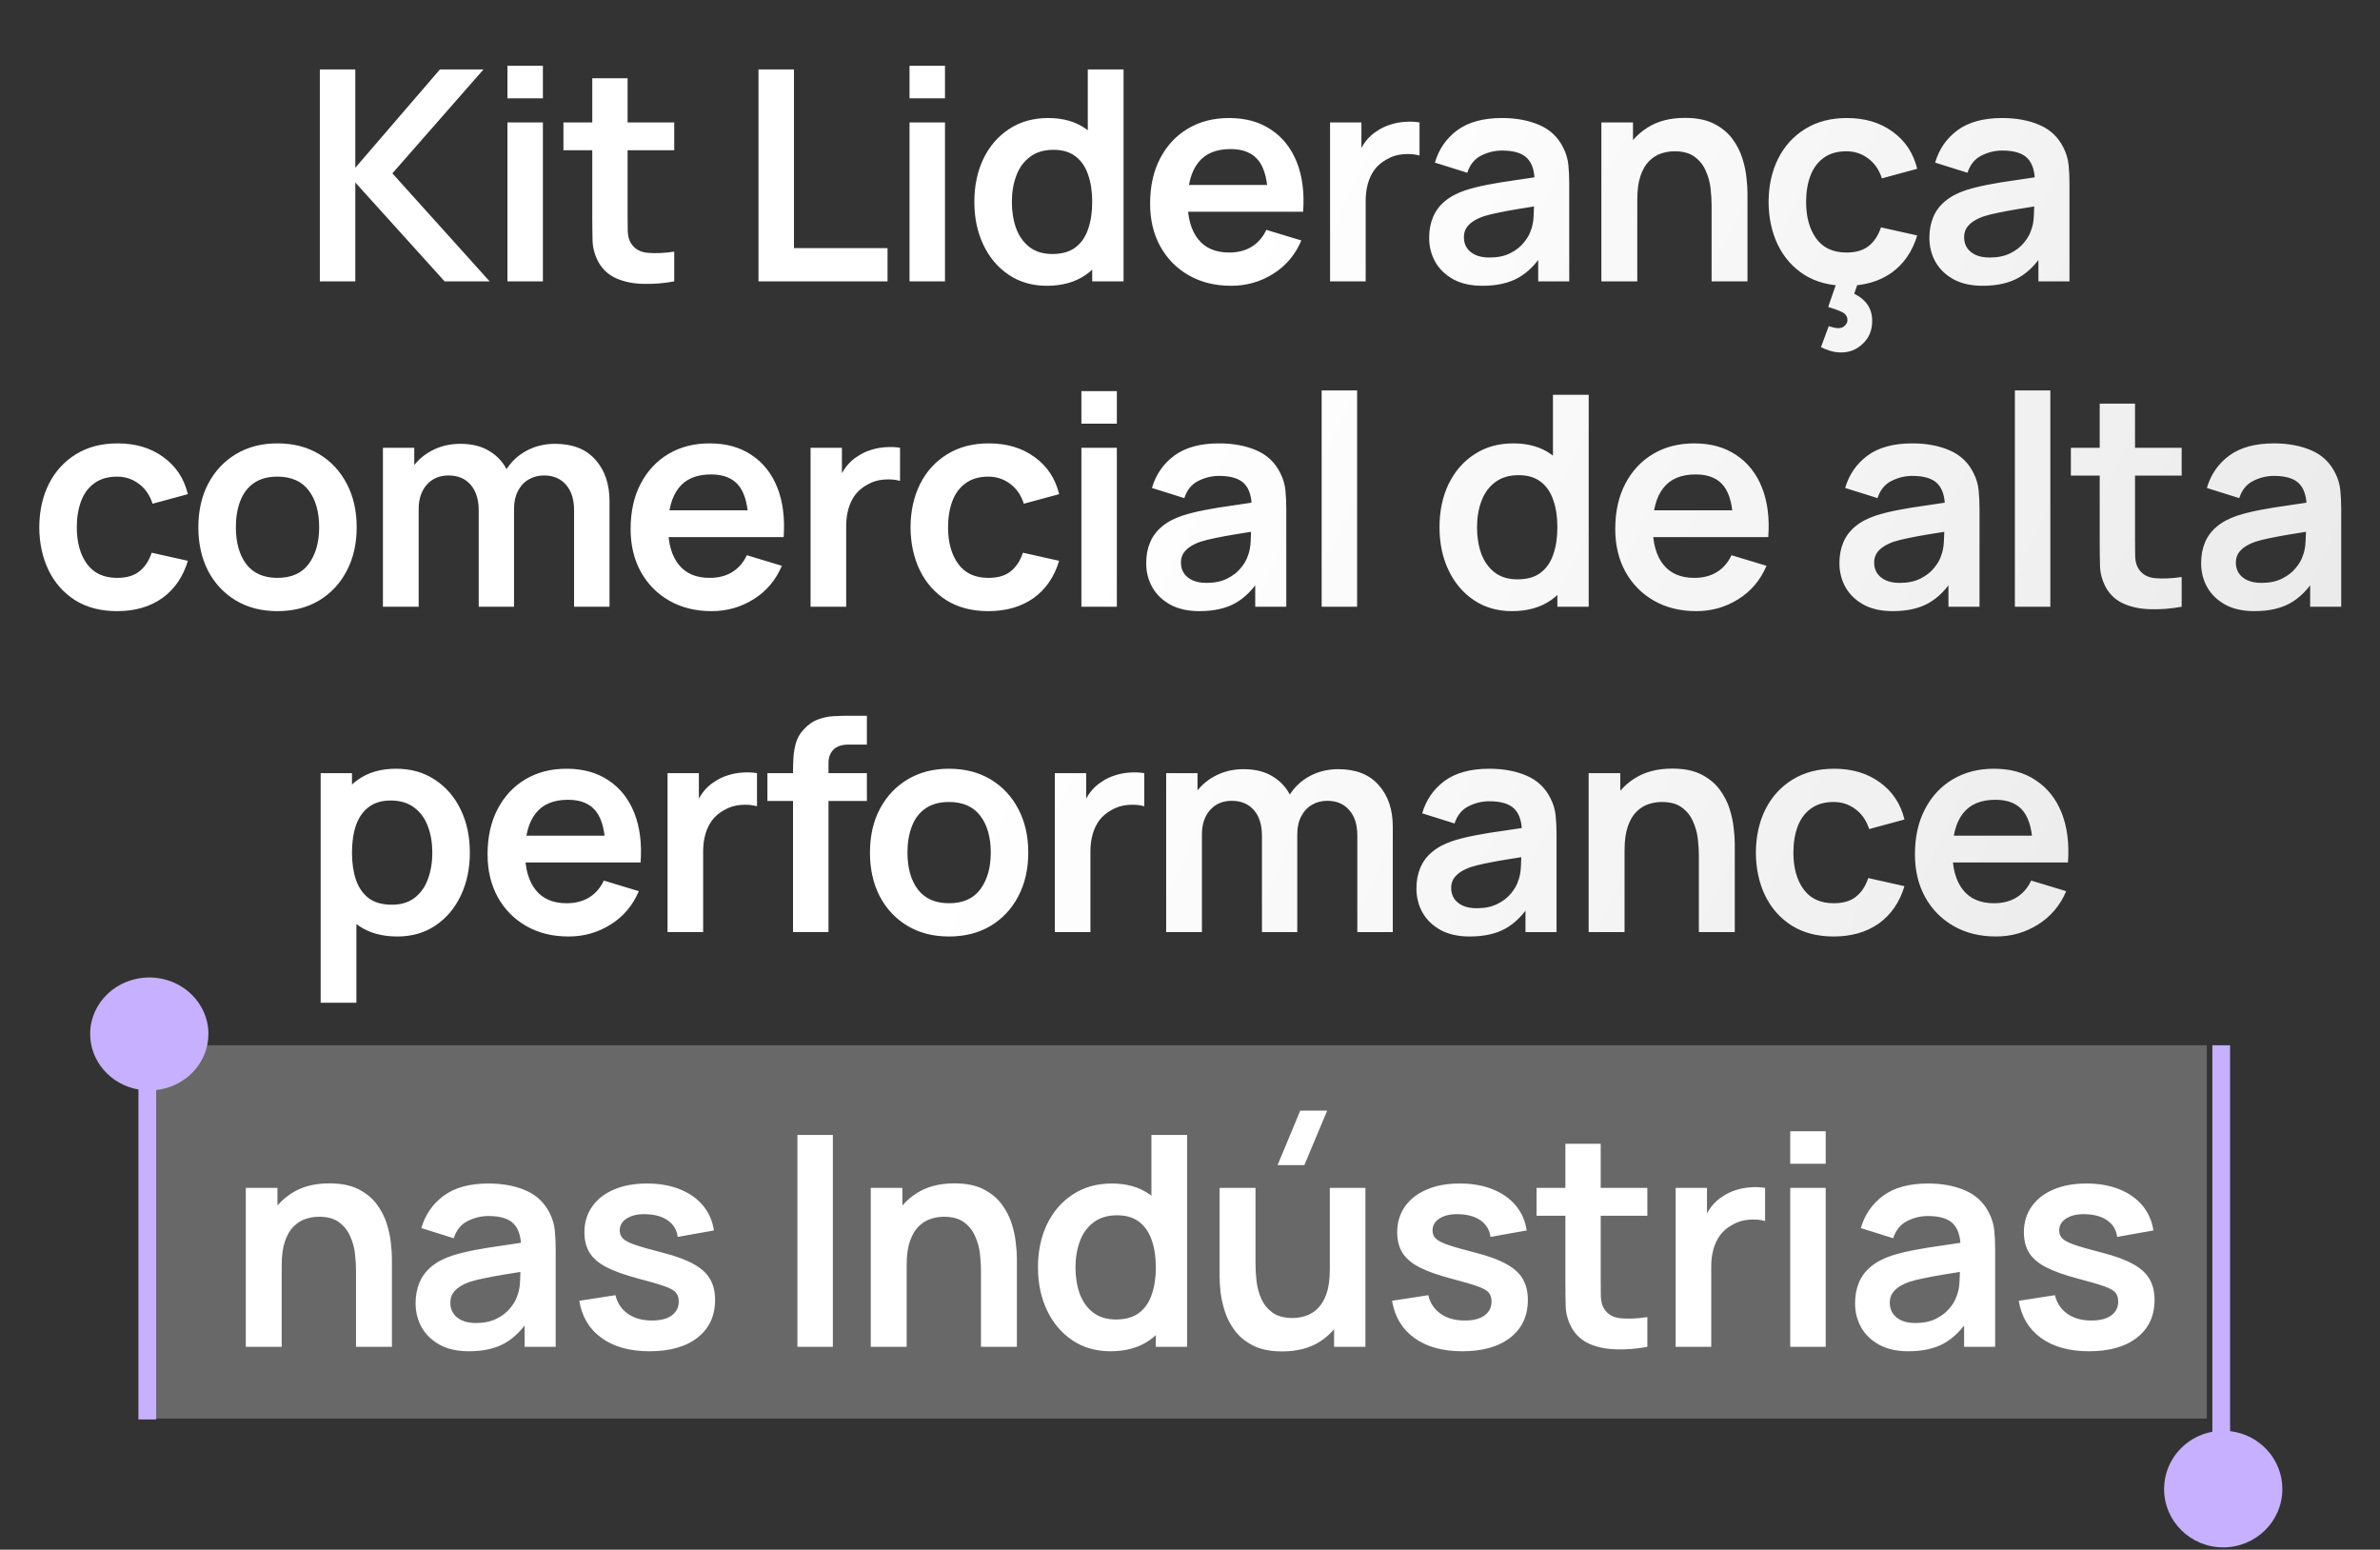 <svg width="278" height="181" viewBox="0 0 278 181" fill="none" xmlns="http://www.w3.org/2000/svg">
<rect x="0" y="0" width="278" height="181" fill="#333333" stroke="none"/>
<path d="M41.585 157.306V148.369C41.585 147.784 41.544 147.137 41.464 146.426C41.384 145.716 41.195 145.034 40.897 144.381C40.611 143.717 40.175 143.172 39.591 142.748C39.018 142.324 38.239 142.112 37.253 142.112C36.726 142.112 36.205 142.198 35.689 142.37C35.174 142.542 34.704 142.84 34.28 143.264C33.867 143.676 33.535 144.249 33.283 144.983C33.031 145.705 32.905 146.633 32.905 147.767L30.447 146.719C30.447 145.137 30.751 143.705 31.358 142.422C31.977 141.138 32.882 140.119 34.074 139.362C35.265 138.595 36.732 138.211 38.474 138.211C39.849 138.211 40.983 138.44 41.877 138.898C42.771 139.357 43.481 139.941 44.008 140.651C44.535 141.362 44.925 142.118 45.177 142.92C45.429 143.722 45.589 144.484 45.658 145.206C45.738 145.917 45.778 146.495 45.778 146.942V157.306H41.585ZM28.711 157.306V138.744H32.407V144.501H32.905V157.306H28.711ZM54.767 157.822C53.426 157.822 52.292 157.57 51.364 157.065C50.435 156.55 49.731 155.868 49.249 155.02C48.78 154.172 48.545 153.238 48.545 152.219C48.545 151.325 48.694 150.523 48.992 149.812C49.289 149.09 49.748 148.472 50.367 147.956C50.985 147.429 51.787 146.999 52.773 146.667C53.518 146.426 54.389 146.209 55.385 146.014C56.394 145.819 57.482 145.642 58.651 145.481C59.831 145.309 61.063 145.126 62.346 144.931L60.868 145.773C60.88 144.49 60.593 143.545 60.009 142.937C59.424 142.33 58.439 142.026 57.053 142.026C56.216 142.026 55.408 142.221 54.629 142.611C53.85 143 53.306 143.671 52.996 144.622L49.215 143.436C49.673 141.866 50.544 140.606 51.828 139.655C53.122 138.704 54.864 138.228 57.053 138.228C58.703 138.228 60.152 138.497 61.401 139.036C62.661 139.574 63.595 140.457 64.203 141.683C64.535 142.336 64.735 143.006 64.804 143.694C64.873 144.37 64.907 145.109 64.907 145.911V157.306H61.281V153.284L61.882 153.937C61.046 155.278 60.066 156.263 58.943 156.894C57.832 157.512 56.44 157.822 54.767 157.822ZM55.592 154.522C56.531 154.522 57.333 154.356 57.998 154.023C58.662 153.691 59.19 153.284 59.579 152.803C59.98 152.322 60.249 151.869 60.387 151.445C60.605 150.918 60.725 150.317 60.748 149.64C60.782 148.953 60.799 148.397 60.799 147.973L62.071 148.351C60.822 148.546 59.751 148.718 58.857 148.867C57.964 149.016 57.196 149.159 56.554 149.297C55.912 149.423 55.345 149.566 54.852 149.726C54.371 149.898 53.965 150.099 53.632 150.328C53.3 150.557 53.042 150.821 52.859 151.119C52.687 151.417 52.601 151.766 52.601 152.167C52.601 152.625 52.716 153.032 52.945 153.387C53.174 153.731 53.506 154.006 53.942 154.212C54.389 154.419 54.938 154.522 55.592 154.522ZM75.862 157.822C73.57 157.822 71.708 157.306 70.276 156.275C68.843 155.244 67.972 153.794 67.663 151.926L71.891 151.273C72.109 152.19 72.59 152.912 73.335 153.439C74.08 153.966 75.019 154.23 76.154 154.23C77.151 154.23 77.918 154.035 78.457 153.645C79.007 153.244 79.282 152.7 79.282 152.012C79.282 151.588 79.179 151.25 78.972 150.998C78.778 150.735 78.342 150.483 77.666 150.242C76.99 150.001 75.953 149.698 74.555 149.331C72.997 148.919 71.759 148.477 70.843 148.008C69.926 147.526 69.267 146.959 68.866 146.306C68.465 145.653 68.265 144.862 68.265 143.934C68.265 142.777 68.568 141.769 69.176 140.909C69.783 140.05 70.631 139.391 71.719 138.933C72.808 138.463 74.091 138.228 75.569 138.228C77.013 138.228 78.291 138.451 79.402 138.898C80.525 139.345 81.43 139.981 82.118 140.806C82.805 141.631 83.229 142.599 83.39 143.711L79.162 144.467C79.058 143.676 78.697 143.052 78.079 142.594C77.471 142.135 76.658 141.877 75.638 141.82C74.664 141.763 73.879 141.912 73.283 142.267C72.688 142.611 72.39 143.098 72.39 143.728C72.39 144.083 72.51 144.387 72.751 144.639C72.991 144.891 73.472 145.143 74.194 145.395C74.928 145.647 76.016 145.957 77.46 146.323C78.938 146.701 80.118 147.137 81.001 147.63C81.894 148.111 82.536 148.689 82.926 149.365C83.327 150.042 83.527 150.861 83.527 151.823C83.527 153.691 82.845 155.158 81.482 156.223C80.13 157.289 78.256 157.822 75.862 157.822ZM93.142 157.306V132.556H97.284V157.306H93.142ZM114.584 157.306V148.369C114.584 147.784 114.544 147.137 114.464 146.426C114.384 145.716 114.195 145.034 113.897 144.381C113.61 143.717 113.175 143.172 112.591 142.748C112.018 142.324 111.238 142.112 110.253 142.112C109.726 142.112 109.205 142.198 108.689 142.37C108.173 142.542 107.704 142.84 107.28 143.264C106.867 143.676 106.535 144.249 106.283 144.983C106.031 145.705 105.905 146.633 105.905 147.767L103.447 146.719C103.447 145.137 103.75 143.705 104.358 142.422C104.977 141.138 105.882 140.119 107.073 139.362C108.265 138.595 109.732 138.211 111.473 138.211C112.848 138.211 113.983 138.44 114.877 138.898C115.77 139.357 116.481 139.941 117.008 140.651C117.535 141.362 117.924 142.118 118.176 142.92C118.429 143.722 118.589 144.484 118.658 145.206C118.738 145.917 118.778 146.495 118.778 146.942V157.306H114.584ZM101.711 157.306V138.744H105.406V144.501H105.905V157.306H101.711ZM129.716 157.822C128.008 157.822 126.519 157.392 125.247 156.533C123.975 155.673 122.99 154.505 122.291 153.026C121.592 151.548 121.242 149.881 121.242 148.025C121.242 146.146 121.592 144.473 122.291 143.006C123.001 141.528 124.004 140.365 125.299 139.517C126.593 138.658 128.117 138.228 129.87 138.228C131.635 138.228 133.113 138.658 134.305 139.517C135.508 140.365 136.419 141.528 137.038 143.006C137.656 144.484 137.966 146.157 137.966 148.025C137.966 149.87 137.656 151.537 137.038 153.026C136.419 154.505 135.496 155.673 134.27 156.533C133.044 157.392 131.526 157.822 129.716 157.822ZM130.352 154.109C131.463 154.109 132.357 153.857 133.033 153.353C133.72 152.837 134.219 152.121 134.528 151.205C134.849 150.288 135.009 149.228 135.009 148.025C135.009 146.81 134.849 145.75 134.528 144.845C134.219 143.929 133.732 143.218 133.067 142.714C132.403 142.198 131.543 141.941 130.489 141.941C129.378 141.941 128.461 142.216 127.739 142.766C127.017 143.304 126.484 144.037 126.141 144.965C125.797 145.882 125.625 146.902 125.625 148.025C125.625 149.159 125.791 150.19 126.124 151.119C126.467 152.035 126.989 152.763 127.688 153.301C128.387 153.84 129.275 154.109 130.352 154.109ZM135.009 157.306V144.278H134.494V132.556H138.67V157.306H135.009ZM152.358 136.08H149.23L151.877 129.72H155.022L152.358 136.08ZM149.763 157.839C148.388 157.839 147.253 157.61 146.36 157.151C145.466 156.693 144.755 156.109 144.228 155.398C143.701 154.688 143.312 153.932 143.06 153.13C142.808 152.327 142.641 151.571 142.561 150.861C142.492 150.139 142.458 149.555 142.458 149.108V138.744H146.652V147.681C146.652 148.254 146.692 148.901 146.772 149.623C146.852 150.334 147.036 151.021 147.322 151.686C147.62 152.339 148.055 152.877 148.628 153.301C149.213 153.725 149.998 153.937 150.983 153.937C151.51 153.937 152.031 153.851 152.547 153.68C153.063 153.508 153.527 153.215 153.939 152.803C154.363 152.379 154.701 151.8 154.953 151.067C155.205 150.334 155.331 149.406 155.331 148.283L157.789 149.331C157.789 150.912 157.48 152.345 156.861 153.628C156.254 154.911 155.354 155.937 154.163 156.705C152.971 157.461 151.504 157.839 149.763 157.839ZM155.83 157.306V151.548H155.331V138.744H159.491V157.306H155.83ZM170.799 157.822C168.508 157.822 166.646 157.306 165.213 156.275C163.781 155.244 162.91 153.794 162.601 151.926L166.829 151.273C167.047 152.19 167.528 152.912 168.273 153.439C169.018 153.966 169.957 154.23 171.092 154.23C172.088 154.23 172.856 154.035 173.395 153.645C173.945 153.244 174.22 152.7 174.22 152.012C174.22 151.588 174.117 151.25 173.91 150.998C173.716 150.735 173.28 150.483 172.604 150.242C171.928 150.001 170.891 149.698 169.493 149.331C167.935 148.919 166.697 148.477 165.781 148.008C164.864 147.526 164.205 146.959 163.804 146.306C163.403 145.653 163.203 144.862 163.203 143.934C163.203 142.777 163.506 141.769 164.113 140.909C164.721 140.05 165.569 139.391 166.657 138.933C167.746 138.463 169.029 138.228 170.507 138.228C171.951 138.228 173.229 138.451 174.34 138.898C175.463 139.345 176.368 139.981 177.056 140.806C177.743 141.631 178.167 142.599 178.327 143.711L174.099 144.467C173.996 143.676 173.635 143.052 173.017 142.594C172.409 142.135 171.596 141.877 170.576 141.82C169.602 141.763 168.817 141.912 168.221 142.267C167.625 142.611 167.328 143.098 167.328 143.728C167.328 144.083 167.448 144.387 167.688 144.639C167.929 144.891 168.41 145.143 169.132 145.395C169.866 145.647 170.954 145.957 172.398 146.323C173.876 146.701 175.056 147.137 175.938 147.63C176.832 148.111 177.474 148.689 177.863 149.365C178.264 150.042 178.465 150.861 178.465 151.823C178.465 153.691 177.783 155.158 176.42 156.223C175.068 157.289 173.194 157.822 170.799 157.822ZM192.422 157.306C191.196 157.535 189.993 157.633 188.812 157.598C187.644 157.575 186.595 157.363 185.667 156.962C184.739 156.55 184.034 155.902 183.553 155.02C183.129 154.218 182.906 153.399 182.883 152.562C182.86 151.726 182.848 150.781 182.848 149.726V133.587H186.973V149.486C186.973 150.231 186.979 150.884 186.991 151.445C187.013 152.007 187.134 152.465 187.351 152.82C187.764 153.508 188.423 153.892 189.328 153.972C190.233 154.052 191.264 154.006 192.422 153.834V157.306ZM179.48 141.992V138.744H192.422V141.992H179.48ZM195.726 157.306V138.744H199.387V143.264L198.94 142.68C199.169 142.061 199.473 141.499 199.851 140.995C200.24 140.48 200.704 140.056 201.243 139.723C201.701 139.414 202.205 139.173 202.755 139.001C203.317 138.818 203.89 138.709 204.474 138.675C205.059 138.629 205.626 138.652 206.176 138.744V142.611C205.626 142.45 204.99 142.399 204.268 142.456C203.558 142.513 202.916 142.714 202.343 143.058C201.77 143.367 201.3 143.762 200.934 144.244C200.578 144.725 200.315 145.275 200.143 145.894C199.971 146.501 199.885 147.16 199.885 147.87V157.306H195.726ZM209.112 135.925V132.126H213.254V135.925H209.112ZM209.112 157.306V138.744H213.254V157.306H209.112ZM222.906 157.822C221.565 157.822 220.431 157.57 219.502 157.065C218.574 156.55 217.87 155.868 217.388 155.02C216.919 154.172 216.684 153.238 216.684 152.219C216.684 151.325 216.833 150.523 217.131 149.812C217.429 149.09 217.887 148.472 218.506 147.956C219.124 147.429 219.926 146.999 220.912 146.667C221.657 146.426 222.527 146.209 223.524 146.014C224.533 145.819 225.621 145.642 226.79 145.481C227.97 145.309 229.202 145.126 230.485 144.931L229.007 145.773C229.019 144.49 228.732 143.545 228.148 142.937C227.563 142.33 226.578 142.026 225.192 142.026C224.355 142.026 223.547 142.221 222.768 142.611C221.989 143 221.445 143.671 221.135 144.622L217.354 143.436C217.812 141.866 218.683 140.606 219.967 139.655C221.261 138.704 223.003 138.228 225.192 138.228C226.841 138.228 228.291 138.497 229.54 139.036C230.8 139.574 231.734 140.457 232.341 141.683C232.674 142.336 232.874 143.006 232.943 143.694C233.012 144.37 233.046 145.109 233.046 145.911V157.306H229.42V153.284L230.021 153.937C229.185 155.278 228.205 156.263 227.082 156.894C225.971 157.512 224.578 157.822 222.906 157.822ZM223.731 154.522C224.67 154.522 225.472 154.356 226.137 154.023C226.801 153.691 227.328 153.284 227.718 152.803C228.119 152.322 228.388 151.869 228.526 151.445C228.744 150.918 228.864 150.317 228.887 149.64C228.921 148.953 228.938 148.397 228.938 147.973L230.21 148.351C228.961 148.546 227.89 148.718 226.996 148.867C226.102 149.016 225.335 149.159 224.693 149.297C224.051 149.423 223.484 149.566 222.992 149.726C222.51 149.898 222.103 150.099 221.771 150.328C221.439 150.557 221.181 150.821 220.998 151.119C220.826 151.417 220.74 151.766 220.74 152.167C220.74 152.625 220.855 153.032 221.084 153.387C221.313 153.731 221.645 154.006 222.081 154.212C222.527 154.419 223.077 154.522 223.731 154.522ZM244 157.822C241.709 157.822 239.847 157.306 238.415 156.275C236.982 155.244 236.111 153.794 235.802 151.926L240.03 151.273C240.248 152.19 240.729 152.912 241.474 153.439C242.219 153.966 243.158 154.23 244.293 154.23C245.29 154.23 246.057 154.035 246.596 153.645C247.146 153.244 247.421 152.7 247.421 152.012C247.421 151.588 247.318 151.25 247.111 150.998C246.917 150.735 246.481 150.483 245.805 150.242C245.129 150.001 244.092 149.698 242.694 149.331C241.136 148.919 239.898 148.477 238.982 148.008C238.065 147.526 237.406 146.959 237.005 146.306C236.604 145.653 236.404 144.862 236.404 143.934C236.404 142.777 236.707 141.769 237.315 140.909C237.922 140.05 238.77 139.391 239.858 138.933C240.947 138.463 242.23 138.228 243.708 138.228C245.152 138.228 246.43 138.451 247.541 138.898C248.664 139.345 249.569 139.981 250.257 140.806C250.944 141.631 251.368 142.599 251.529 143.711L247.3 144.467C247.197 143.676 246.836 143.052 246.218 142.594C245.61 142.135 244.797 141.877 243.777 141.82C242.803 141.763 242.018 141.912 241.422 142.267C240.827 142.611 240.529 143.098 240.529 143.728C240.529 144.083 240.649 144.387 240.89 144.639C241.13 144.891 241.611 145.143 242.333 145.395C243.067 145.647 244.155 145.957 245.599 146.323C247.077 146.701 248.257 147.137 249.14 147.63C250.033 148.111 250.675 148.689 251.065 149.365C251.466 150.042 251.666 150.861 251.666 151.823C251.666 153.691 250.984 155.158 249.621 156.223C248.269 157.289 246.395 157.822 244 157.822Z" fill="white"/>
<path d="M17.383 122.085H257.764V165.684H17.383V122.085Z" fill="white" fill-opacity="0.26"/>
<path d="M17.438 114.163C21.252 114.163 24.344 117.118 24.344 120.763C24.344 124.149 21.677 126.936 18.241 127.317V165.783H16.17V127.251C12.961 126.682 10.531 123.995 10.531 120.763C10.531 117.118 13.623 114.163 17.438 114.163Z" fill="#C7B0FF"/>
<path d="M259.688 180.726C263.502 180.726 266.594 177.677 266.594 173.916C266.594 170.423 263.926 167.546 260.49 167.153V122.085H258.419V167.223C255.211 167.81 252.781 170.582 252.781 173.916C252.781 177.677 255.873 180.726 259.688 180.726Z" fill="#C7B0FF"/>
<path d="M37.36 32.863V8.113H41.502V19.594L51.385 8.113H56.472L45.834 20.247L57.194 32.863H51.935L41.502 21.313V32.863H37.36ZM59.273 11.482V7.683H63.415V11.482H59.273ZM59.273 32.863V14.3H63.415V32.863H59.273ZM78.755 32.863C77.529 33.092 76.326 33.189 75.146 33.155C73.977 33.132 72.929 32.92 72.001 32.519C71.073 32.107 70.368 31.459 69.887 30.577C69.463 29.775 69.239 28.956 69.216 28.119C69.194 27.283 69.182 26.337 69.182 25.283V9.144H73.307V25.043C73.307 25.787 73.313 26.44 73.324 27.002C73.347 27.563 73.468 28.022 73.685 28.377C74.098 29.064 74.757 29.448 75.662 29.529C76.567 29.609 77.598 29.563 78.755 29.391V32.863ZM65.813 17.549V14.3H78.755V17.549H65.813ZM88.597 32.863V8.113H92.74V28.979H103.671V32.863H88.597ZM106.239 11.482V7.683H110.381V11.482H106.239ZM106.239 32.863V14.3H110.381V32.863H106.239ZM122.284 33.378C120.577 33.378 119.087 32.949 117.815 32.089C116.543 31.23 115.558 30.061 114.859 28.583C114.16 27.105 113.811 25.438 113.811 23.582C113.811 21.702 114.16 20.029 114.859 18.563C115.57 17.085 116.572 15.922 117.867 15.074C119.162 14.214 120.686 13.785 122.439 13.785C124.203 13.785 125.681 14.214 126.873 15.074C128.076 15.922 128.987 17.085 129.606 18.563C130.225 20.041 130.534 21.714 130.534 23.582C130.534 25.426 130.225 27.094 129.606 28.583C128.987 30.061 128.065 31.23 126.839 32.089C125.613 32.949 124.095 33.378 122.284 33.378ZM122.92 29.666C124.031 29.666 124.925 29.414 125.601 28.91C126.289 28.394 126.787 27.678 127.097 26.761C127.417 25.845 127.578 24.785 127.578 23.582C127.578 22.367 127.417 21.307 127.097 20.402C126.787 19.485 126.3 18.775 125.636 18.271C124.971 17.755 124.112 17.497 123.058 17.497C121.946 17.497 121.029 17.772 120.308 18.322C119.586 18.861 119.053 19.594 118.709 20.522C118.365 21.439 118.193 22.459 118.193 23.582C118.193 24.716 118.36 25.747 118.692 26.675C119.036 27.592 119.557 28.32 120.256 28.858C120.955 29.397 121.843 29.666 122.92 29.666ZM127.578 32.863V19.835H127.062V8.113H131.239V32.863H127.578ZM143.809 33.378C141.93 33.378 140.28 32.972 138.859 32.158C137.438 31.345 136.327 30.216 135.525 28.772C134.734 27.328 134.339 25.667 134.339 23.788C134.339 21.76 134.729 20.001 135.508 18.511C136.287 17.01 137.37 15.847 138.756 15.022C140.143 14.197 141.747 13.785 143.569 13.785C145.494 13.785 147.126 14.237 148.467 15.143C149.819 16.036 150.822 17.302 151.475 18.941C152.128 20.579 152.374 22.51 152.214 24.733H148.106V23.221C148.095 21.204 147.739 19.732 147.04 18.803C146.342 17.875 145.242 17.411 143.74 17.411C142.045 17.411 140.784 17.938 139.959 18.992C139.134 20.035 138.722 21.565 138.722 23.582C138.722 25.461 139.134 26.916 139.959 27.947C140.784 28.979 141.987 29.494 143.569 29.494C144.588 29.494 145.465 29.271 146.198 28.824C146.943 28.365 147.516 27.707 147.917 26.847L152.008 28.085C151.297 29.758 150.197 31.058 148.708 31.986C147.23 32.914 145.597 33.378 143.809 33.378ZM137.415 24.733V21.605H150.186V24.733H137.415ZM155.361 32.863V14.3H159.022V18.821L158.575 18.236C158.805 17.617 159.108 17.056 159.486 16.552C159.876 16.036 160.34 15.612 160.879 15.28C161.337 14.971 161.841 14.73 162.391 14.558C162.952 14.375 163.525 14.266 164.11 14.232C164.694 14.186 165.261 14.209 165.811 14.3V18.168C165.261 18.007 164.625 17.956 163.904 18.013C163.193 18.07 162.551 18.271 161.979 18.614C161.406 18.924 160.936 19.319 160.569 19.8C160.214 20.282 159.95 20.832 159.779 21.45C159.607 22.058 159.521 22.716 159.521 23.427V32.863H155.361ZM173.158 33.378C171.817 33.378 170.683 33.126 169.755 32.622C168.827 32.107 168.122 31.425 167.641 30.577C167.171 29.729 166.936 28.795 166.936 27.775C166.936 26.882 167.085 26.079 167.383 25.369C167.681 24.647 168.139 24.029 168.758 23.513C169.377 22.986 170.179 22.556 171.164 22.224C171.909 21.983 172.78 21.765 173.777 21.571C174.785 21.376 175.874 21.198 177.042 21.038C178.222 20.866 179.454 20.683 180.738 20.488L179.259 21.33C179.271 20.047 178.984 19.101 178.4 18.494C177.816 17.887 176.83 17.583 175.444 17.583C174.607 17.583 173.8 17.778 173.02 18.168C172.241 18.557 171.697 19.227 171.388 20.178L167.606 18.992C168.065 17.423 168.936 16.162 170.219 15.211C171.514 14.26 173.255 13.785 175.444 13.785C177.094 13.785 178.543 14.054 179.792 14.593C181.053 15.131 181.987 16.013 182.594 17.239C182.926 17.892 183.127 18.563 183.195 19.25C183.264 19.926 183.298 20.666 183.298 21.468V32.863H179.672V28.841L180.273 29.494C179.437 30.835 178.457 31.82 177.334 32.45C176.223 33.069 174.831 33.378 173.158 33.378ZM173.983 30.078C174.922 30.078 175.725 29.912 176.389 29.58C177.054 29.248 177.581 28.841 177.97 28.36C178.371 27.878 178.641 27.426 178.778 27.002C178.996 26.475 179.116 25.873 179.139 25.197C179.174 24.51 179.191 23.954 179.191 23.53L180.463 23.908C179.214 24.103 178.142 24.275 177.249 24.424C176.355 24.573 175.587 24.716 174.945 24.854C174.304 24.98 173.737 25.123 173.244 25.283C172.763 25.455 172.356 25.655 172.024 25.885C171.691 26.114 171.433 26.377 171.25 26.675C171.078 26.973 170.992 27.323 170.992 27.724C170.992 28.182 171.107 28.589 171.336 28.944C171.565 29.288 171.897 29.563 172.333 29.769C172.78 29.975 173.33 30.078 173.983 30.078ZM199.925 32.863V23.925C199.925 23.341 199.885 22.694 199.804 21.983C199.724 21.273 199.535 20.591 199.237 19.938C198.951 19.273 198.515 18.729 197.931 18.305C197.358 17.881 196.579 17.669 195.593 17.669C195.066 17.669 194.545 17.755 194.029 17.927C193.514 18.099 193.044 18.397 192.62 18.821C192.207 19.233 191.875 19.806 191.623 20.539C191.371 21.261 191.245 22.189 191.245 23.324L188.787 22.275C188.787 20.694 189.091 19.262 189.698 17.979C190.317 16.695 191.222 15.675 192.414 14.919C193.605 14.151 195.072 13.768 196.814 13.768C198.189 13.768 199.323 13.997 200.217 14.455C201.111 14.913 201.821 15.498 202.348 16.208C202.875 16.919 203.265 17.675 203.517 18.477C203.769 19.279 203.929 20.041 203.998 20.763C204.078 21.473 204.118 22.052 204.118 22.499V32.863H199.925ZM187.051 32.863V14.3H190.747V20.058H191.245V32.863H187.051ZM215.073 41.164C214.615 41.164 214.185 41.101 213.784 40.975C213.395 40.861 213.034 40.718 212.701 40.546L213.612 38.088C214.082 38.248 214.449 38.328 214.712 38.328C215.056 38.328 215.32 38.225 215.503 38.019C215.698 37.824 215.795 37.618 215.795 37.4C215.795 36.953 215.566 36.627 215.108 36.421C214.661 36.214 214.139 36.025 213.544 35.853L214.764 32.33L217.273 32.313L216.586 34.307C217.25 34.627 217.766 35.051 218.133 35.578C218.499 36.105 218.683 36.742 218.683 37.486C218.683 38.575 218.322 39.457 217.6 40.133C216.889 40.821 216.047 41.164 215.073 41.164ZM215.675 33.378C213.761 33.378 212.128 32.955 210.776 32.107C209.424 31.247 208.387 30.078 207.665 28.6C206.955 27.122 206.594 25.449 206.583 23.582C206.594 21.68 206.966 19.995 207.7 18.529C208.445 17.05 209.499 15.893 210.862 15.057C212.226 14.209 213.847 13.785 215.726 13.785C217.835 13.785 219.616 14.318 221.072 15.383C222.538 16.437 223.495 17.881 223.942 19.714L219.817 20.832C219.496 19.835 218.963 19.061 218.219 18.511C217.474 17.95 216.626 17.669 215.675 17.669C214.598 17.669 213.71 17.927 213.011 18.442C212.312 18.947 211.796 19.646 211.464 20.539C211.132 21.433 210.965 22.447 210.965 23.582C210.965 25.346 211.361 26.773 212.151 27.861C212.942 28.95 214.116 29.494 215.675 29.494C216.775 29.494 217.64 29.242 218.27 28.738C218.912 28.234 219.393 27.506 219.714 26.555L223.942 27.5C223.369 29.391 222.366 30.846 220.934 31.866C219.502 32.874 217.749 33.378 215.675 33.378ZM231.587 33.378C230.247 33.378 229.112 33.126 228.184 32.622C227.256 32.107 226.551 31.425 226.07 30.577C225.6 29.729 225.365 28.795 225.365 27.775C225.365 26.882 225.514 26.079 225.812 25.369C226.11 24.647 226.568 24.029 227.187 23.513C227.806 22.986 228.608 22.556 229.593 22.224C230.338 21.983 231.209 21.765 232.206 21.571C233.214 21.376 234.303 21.198 235.472 21.038C236.652 20.866 237.884 20.683 239.167 20.488L237.689 21.33C237.7 20.047 237.414 19.101 236.829 18.494C236.245 17.887 235.26 17.583 233.873 17.583C233.037 17.583 232.229 17.778 231.45 18.168C230.671 18.557 230.126 19.227 229.817 20.178L226.036 18.992C226.494 17.423 227.365 16.162 228.648 15.211C229.943 14.26 231.685 13.785 233.873 13.785C235.523 13.785 236.973 14.054 238.222 14.593C239.482 15.131 240.416 16.013 241.023 17.239C241.355 17.892 241.556 18.563 241.625 19.25C241.693 19.926 241.728 20.666 241.728 21.468V32.863H238.101V28.841L238.703 29.494C237.866 30.835 236.887 31.82 235.764 32.45C234.652 33.069 233.26 33.378 231.587 33.378ZM232.412 30.078C233.352 30.078 234.154 29.912 234.818 29.58C235.483 29.248 236.01 28.841 236.4 28.36C236.801 27.878 237.07 27.426 237.207 27.002C237.425 26.475 237.546 25.873 237.568 25.197C237.603 24.51 237.62 23.954 237.62 23.53L238.892 23.908C237.643 24.103 236.572 24.275 235.678 24.424C234.784 24.573 234.016 24.716 233.375 24.854C232.733 24.98 232.166 25.123 231.673 25.283C231.192 25.455 230.785 25.655 230.453 25.885C230.121 26.114 229.863 26.377 229.679 26.675C229.507 26.973 229.422 27.323 229.422 27.724C229.422 28.182 229.536 28.589 229.765 28.944C229.994 29.288 230.327 29.563 230.762 29.769C231.209 29.975 231.759 30.078 232.412 30.078ZM13.68 71.378C11.766 71.378 10.134 70.954 8.781 70.107C7.429 69.247 6.392 68.079 5.671 66.6C4.96 65.122 4.599 63.449 4.588 61.582C4.599 59.679 4.972 57.995 5.705 56.529C6.45 55.05 7.504 53.893 8.867 53.057C10.231 52.209 11.852 51.785 13.732 51.785C15.84 51.785 17.622 52.318 19.077 53.383C20.543 54.437 21.5 55.881 21.947 57.714L17.822 58.832C17.501 57.835 16.968 57.061 16.224 56.511C15.479 55.95 14.631 55.669 13.68 55.669C12.603 55.669 11.715 55.927 11.016 56.443C10.317 56.947 9.801 57.646 9.469 58.539C9.137 59.433 8.971 60.447 8.971 61.582C8.971 63.346 9.366 64.773 10.156 65.861C10.947 66.95 12.122 67.494 13.68 67.494C14.78 67.494 15.645 67.242 16.275 66.738C16.917 66.234 17.398 65.506 17.719 64.555L21.947 65.5C21.374 67.391 20.372 68.846 18.939 69.866C17.507 70.874 15.754 71.378 13.68 71.378ZM32.399 71.378C30.542 71.378 28.921 70.96 27.535 70.124C26.148 69.287 25.071 68.136 24.303 66.669C23.547 65.191 23.169 63.495 23.169 61.582C23.169 59.634 23.559 57.926 24.338 56.46C25.117 54.993 26.2 53.847 27.586 53.022C28.973 52.197 30.577 51.785 32.399 51.785C34.266 51.785 35.893 52.203 37.28 53.039C38.666 53.876 39.743 55.033 40.511 56.511C41.279 57.978 41.663 59.668 41.663 61.582C41.663 63.507 41.273 65.208 40.494 66.686C39.726 68.153 38.649 69.305 37.263 70.141C35.876 70.966 34.255 71.378 32.399 71.378ZM32.399 67.494C34.049 67.494 35.275 66.944 36.077 65.844C36.879 64.744 37.28 63.323 37.28 61.582C37.28 59.783 36.873 58.35 36.06 57.285C35.246 56.208 34.026 55.669 32.399 55.669C31.287 55.669 30.37 55.921 29.649 56.425C28.938 56.918 28.411 57.611 28.067 58.505C27.724 59.387 27.552 60.413 27.552 61.582C27.552 63.381 27.959 64.819 28.772 65.896C29.597 66.961 30.806 67.494 32.399 67.494ZM67.054 70.863V59.588C67.054 58.316 66.739 57.325 66.109 56.614C65.479 55.892 64.625 55.532 63.548 55.532C62.883 55.532 62.288 55.686 61.761 55.996C61.233 56.294 60.815 56.74 60.506 57.336C60.196 57.921 60.042 58.62 60.042 59.433L58.203 58.35C58.191 57.067 58.478 55.938 59.062 54.964C59.658 53.979 60.46 53.211 61.468 52.661C62.477 52.111 63.599 51.836 64.837 51.836C66.888 51.836 68.458 52.455 69.546 53.693C70.646 54.919 71.196 56.534 71.196 58.539V70.863H67.054ZM44.728 70.863V52.3H48.389V58.058H48.904V70.863H44.728ZM55.917 70.863V59.639C55.917 58.345 55.602 57.336 54.971 56.614C54.341 55.892 53.482 55.532 52.393 55.532C51.339 55.532 50.491 55.892 49.85 56.614C49.219 57.336 48.904 58.276 48.904 59.433L47.048 58.196C47.048 56.992 47.346 55.91 47.942 54.947C48.538 53.985 49.34 53.228 50.348 52.678C51.368 52.117 52.508 51.836 53.768 51.836C55.155 51.836 56.312 52.134 57.24 52.73C58.18 53.314 58.879 54.117 59.337 55.136C59.807 56.145 60.042 57.285 60.042 58.557V70.863H55.917ZM83.129 71.378C81.25 71.378 79.6 70.972 78.179 70.158C76.758 69.345 75.647 68.216 74.844 66.772C74.054 65.329 73.659 63.667 73.659 61.788C73.659 59.76 74.048 58.001 74.827 56.511C75.606 55.01 76.689 53.847 78.076 53.022C79.462 52.197 81.066 51.785 82.888 51.785C84.813 51.785 86.446 52.237 87.787 53.143C89.139 54.036 90.141 55.302 90.794 56.941C91.448 58.58 91.694 60.51 91.534 62.733H87.426V61.221C87.414 59.204 87.059 57.732 86.36 56.803C85.661 55.875 84.561 55.411 83.06 55.411C81.364 55.411 80.104 55.938 79.279 56.992C78.454 58.035 78.041 59.565 78.041 61.582C78.041 63.461 78.454 64.916 79.279 65.947C80.104 66.978 81.307 67.494 82.888 67.494C83.908 67.494 84.784 67.271 85.518 66.824C86.263 66.365 86.835 65.707 87.237 64.847L91.327 66.085C90.617 67.758 89.517 69.058 88.027 69.986C86.549 70.914 84.916 71.378 83.129 71.378ZM76.735 62.733V59.605H89.505V62.733H76.735ZM94.681 70.863V52.3H98.342V56.821L97.895 56.236C98.124 55.617 98.428 55.056 98.806 54.552C99.195 54.036 99.659 53.612 100.198 53.28C100.656 52.971 101.161 52.73 101.711 52.558C102.272 52.375 102.845 52.266 103.429 52.232C104.014 52.186 104.581 52.209 105.131 52.3V56.167C104.581 56.007 103.945 55.956 103.223 56.013C102.513 56.07 101.871 56.271 101.298 56.614C100.725 56.924 100.255 57.319 99.889 57.8C99.534 58.282 99.27 58.832 99.098 59.45C98.926 60.058 98.84 60.717 98.84 61.427V70.863H94.681ZM115.448 71.378C113.535 71.378 111.902 70.954 110.55 70.107C109.198 69.247 108.161 68.079 107.439 66.6C106.729 65.122 106.368 63.449 106.356 61.582C106.368 59.679 106.74 57.995 107.473 56.529C108.218 55.05 109.272 53.893 110.636 53.057C112 52.209 113.621 51.785 115.5 51.785C117.608 51.785 119.39 52.318 120.845 53.383C122.312 54.437 123.269 55.881 123.716 57.714L119.591 58.832C119.27 57.835 118.737 57.061 117.992 56.511C117.247 55.95 116.399 55.669 115.448 55.669C114.371 55.669 113.483 55.927 112.784 56.443C112.085 56.947 111.57 57.646 111.238 58.539C110.905 59.433 110.739 60.447 110.739 61.582C110.739 63.346 111.134 64.773 111.925 65.861C112.716 66.95 113.89 67.494 115.448 67.494C116.548 67.494 117.414 67.242 118.044 66.738C118.685 66.234 119.167 65.506 119.488 64.555L123.716 65.5C123.143 67.391 122.14 68.846 120.708 69.866C119.276 70.874 117.522 71.378 115.448 71.378ZM126.313 49.482V45.683H130.455V49.482H126.313ZM126.313 70.863V52.3H130.455V70.863H126.313ZM140.106 71.378C138.766 71.378 137.631 71.126 136.703 70.622C135.775 70.107 135.07 69.425 134.589 68.577C134.119 67.729 133.884 66.795 133.884 65.775C133.884 64.882 134.033 64.079 134.331 63.369C134.629 62.647 135.088 62.029 135.706 61.513C136.325 60.986 137.127 60.556 138.113 60.224C138.857 59.983 139.728 59.766 140.725 59.571C141.733 59.376 142.822 59.198 143.991 59.038C145.171 58.866 146.403 58.683 147.686 58.488L146.208 59.33C146.219 58.047 145.933 57.101 145.348 56.494C144.764 55.887 143.779 55.583 142.392 55.583C141.556 55.583 140.748 55.778 139.969 56.167C139.19 56.557 138.645 57.227 138.336 58.178L134.555 56.992C135.013 55.423 135.884 54.162 137.167 53.211C138.462 52.26 140.204 51.785 142.392 51.785C144.042 51.785 145.492 52.054 146.741 52.593C148.001 53.131 148.935 54.013 149.542 55.239C149.874 55.892 150.075 56.563 150.144 57.25C150.212 57.926 150.247 58.666 150.247 59.468V70.863H146.62V66.841L147.222 67.494C146.385 68.835 145.406 69.82 144.283 70.45C143.171 71.069 141.779 71.378 140.106 71.378ZM140.931 68.079C141.871 68.079 142.673 67.912 143.338 67.58C144.002 67.248 144.529 66.841 144.919 66.36C145.32 65.879 145.589 65.426 145.727 65.002C145.944 64.475 146.065 63.873 146.088 63.197C146.122 62.51 146.139 61.954 146.139 61.53L147.411 61.908C146.162 62.103 145.091 62.275 144.197 62.424C143.303 62.573 142.535 62.716 141.894 62.853C141.252 62.98 140.685 63.123 140.192 63.283C139.711 63.455 139.304 63.656 138.972 63.885C138.64 64.114 138.382 64.377 138.198 64.675C138.027 64.973 137.941 65.323 137.941 65.724C137.941 66.182 138.055 66.589 138.284 66.944C138.514 67.288 138.846 67.563 139.281 67.769C139.728 67.975 140.278 68.079 140.931 68.079ZM154.378 70.863V45.597H158.52V70.863H154.378ZM176.617 71.378C174.91 71.378 173.42 70.949 172.149 70.089C170.877 69.23 169.891 68.061 169.192 66.583C168.493 65.105 168.144 63.438 168.144 61.582C168.144 59.702 168.493 58.029 169.192 56.563C169.903 55.085 170.905 53.922 172.2 53.074C173.495 52.214 175.019 51.785 176.772 51.785C178.537 51.785 180.015 52.214 181.206 53.074C182.409 53.922 183.32 55.085 183.939 56.563C184.558 58.041 184.867 59.714 184.867 61.582C184.867 63.426 184.558 65.094 183.939 66.583C183.32 68.061 182.398 69.23 181.172 70.089C179.946 70.949 178.428 71.378 176.617 71.378ZM177.253 67.666C178.365 67.666 179.258 67.414 179.934 66.91C180.622 66.394 181.12 65.678 181.43 64.761C181.751 63.845 181.911 62.785 181.911 61.582C181.911 60.367 181.751 59.307 181.43 58.402C181.12 57.485 180.633 56.775 179.969 56.271C179.304 55.755 178.445 55.497 177.391 55.497C176.279 55.497 175.363 55.772 174.641 56.322C173.919 56.861 173.386 57.594 173.042 58.522C172.699 59.439 172.527 60.459 172.527 61.582C172.527 62.716 172.693 63.747 173.025 64.675C173.369 65.592 173.89 66.32 174.589 66.858C175.288 67.397 176.176 67.666 177.253 67.666ZM181.911 70.863V57.835H181.395V46.113H185.572V70.863H181.911ZM198.142 71.378C196.263 71.378 194.613 70.972 193.192 70.158C191.772 69.345 190.66 68.216 189.858 66.772C189.067 65.329 188.672 63.667 188.672 61.788C188.672 59.76 189.062 58.001 189.841 56.511C190.62 55.01 191.703 53.847 193.089 53.022C194.476 52.197 196.08 51.785 197.902 51.785C199.827 51.785 201.46 52.237 202.8 53.143C204.152 54.036 205.155 55.302 205.808 56.941C206.461 58.58 206.707 60.51 206.547 62.733H202.439V61.221C202.428 59.204 202.073 57.732 201.374 56.803C200.675 55.875 199.575 55.411 198.074 55.411C196.378 55.411 195.117 55.938 194.292 56.992C193.467 58.035 193.055 59.565 193.055 61.582C193.055 63.461 193.467 64.916 194.292 65.947C195.117 66.978 196.321 67.494 197.902 67.494C198.922 67.494 199.798 67.271 200.531 66.824C201.276 66.365 201.849 65.707 202.25 64.847L206.341 66.085C205.63 67.758 204.53 69.058 203.041 69.986C201.563 70.914 199.93 71.378 198.142 71.378ZM191.749 62.733V59.605H204.519V62.733H191.749ZM221.079 71.378C219.739 71.378 218.604 71.126 217.676 70.622C216.748 70.107 216.043 69.425 215.562 68.577C215.092 67.729 214.857 66.795 214.857 65.775C214.857 64.882 215.006 64.079 215.304 63.369C215.602 62.647 216.061 62.029 216.679 61.513C217.298 60.986 218.1 60.556 219.086 60.224C219.83 59.983 220.701 59.766 221.698 59.571C222.706 59.376 223.795 59.198 224.964 59.038C226.144 58.866 227.376 58.683 228.659 58.488L227.181 59.33C227.192 58.047 226.906 57.101 226.322 56.494C225.737 55.887 224.752 55.583 223.365 55.583C222.529 55.583 221.721 55.778 220.942 56.167C220.163 56.557 219.618 57.227 219.309 58.178L215.528 56.992C215.986 55.423 216.857 54.162 218.14 53.211C219.435 52.26 221.177 51.785 223.365 51.785C225.015 51.785 226.465 52.054 227.714 52.593C228.974 53.131 229.908 54.013 230.515 55.239C230.848 55.892 231.048 56.563 231.117 57.25C231.186 57.926 231.22 58.666 231.22 59.468V70.863H227.593V66.841L228.195 67.494C227.358 68.835 226.379 69.82 225.256 70.45C224.144 71.069 222.752 71.378 221.079 71.378ZM221.904 68.079C222.844 68.079 223.646 67.912 224.311 67.58C224.975 67.248 225.502 66.841 225.892 66.36C226.293 65.879 226.562 65.426 226.7 65.002C226.917 64.475 227.038 63.873 227.061 63.197C227.095 62.51 227.112 61.954 227.112 61.53L228.384 61.908C227.135 62.103 226.064 62.275 225.17 62.424C224.276 62.573 223.508 62.716 222.867 62.853C222.225 62.98 221.658 63.123 221.165 63.283C220.684 63.455 220.277 63.656 219.945 63.885C219.613 64.114 219.355 64.377 219.172 64.675C219 64.973 218.914 65.323 218.914 65.724C218.914 66.182 219.028 66.589 219.257 66.944C219.487 67.288 219.819 67.563 220.254 67.769C220.701 67.975 221.251 68.079 221.904 68.079ZM235.351 70.863V45.597H239.493V70.863H235.351ZM254.834 70.863C253.608 71.092 252.404 71.189 251.224 71.155C250.056 71.132 249.007 70.92 248.079 70.519C247.151 70.107 246.446 69.459 245.965 68.577C245.541 67.775 245.317 66.956 245.295 66.119C245.272 65.283 245.26 64.337 245.26 63.283V47.144H249.385V63.042C249.385 63.787 249.391 64.44 249.402 65.002C249.425 65.563 249.546 66.022 249.763 66.377C250.176 67.064 250.835 67.448 251.74 67.528C252.645 67.609 253.676 67.563 254.834 67.391V70.863ZM241.891 55.549V52.3H254.834V55.549H241.891ZM263.328 71.378C261.988 71.378 260.853 71.126 259.925 70.622C258.997 70.107 258.292 69.425 257.811 68.577C257.341 67.729 257.106 66.795 257.106 65.775C257.106 64.882 257.255 64.079 257.553 63.369C257.851 62.647 258.31 62.029 258.928 61.513C259.547 60.986 260.349 60.556 261.335 60.224C262.079 59.983 262.95 59.766 263.947 59.571C264.955 59.376 266.044 59.198 267.213 59.038C268.393 58.866 269.625 58.683 270.908 58.488L269.43 59.33C269.441 58.047 269.155 57.101 268.57 56.494C267.986 55.887 267.001 55.583 265.614 55.583C264.778 55.583 263.97 55.778 263.191 56.167C262.412 56.557 261.867 57.227 261.558 58.178L257.777 56.992C258.235 55.423 259.106 54.162 260.389 53.211C261.684 52.26 263.426 51.785 265.614 51.785C267.264 51.785 268.714 52.054 269.963 52.593C271.223 53.131 272.157 54.013 272.764 55.239C273.096 55.892 273.297 56.563 273.366 57.25C273.434 57.926 273.469 58.666 273.469 59.468V70.863H269.842V66.841L270.444 67.494C269.607 68.835 268.628 69.82 267.505 70.45C266.393 71.069 265.001 71.378 263.328 71.378ZM264.153 68.079C265.093 68.079 265.895 67.912 266.559 67.58C267.224 67.248 267.751 66.841 268.141 66.36C268.542 65.879 268.811 65.426 268.949 65.002C269.166 64.475 269.287 63.873 269.309 63.197C269.344 62.51 269.361 61.954 269.361 61.53L270.633 61.908C269.384 62.103 268.313 62.275 267.419 62.424C266.525 62.573 265.757 62.716 265.116 62.853C264.474 62.98 263.907 63.123 263.414 63.283C262.933 63.455 262.526 63.656 262.194 63.885C261.862 64.114 261.604 64.377 261.42 64.675C261.249 64.973 261.163 65.323 261.163 65.724C261.163 66.182 261.277 66.589 261.506 66.944C261.736 67.288 262.068 67.563 262.503 67.769C262.95 67.975 263.5 68.079 264.153 68.079ZM46.407 109.378C44.597 109.378 43.079 108.949 41.853 108.089C40.627 107.23 39.704 106.061 39.085 104.583C38.467 103.094 38.157 101.426 38.157 99.582C38.157 97.714 38.467 96.041 39.085 94.563C39.704 93.085 40.609 91.922 41.801 91.074C43.004 90.214 44.488 89.785 46.253 89.785C48.006 89.785 49.524 90.214 50.807 91.074C52.102 91.922 53.105 93.085 53.815 94.563C54.526 96.029 54.881 97.702 54.881 99.582C54.881 101.438 54.531 103.105 53.832 104.583C53.133 106.061 52.148 107.23 50.876 108.089C49.604 108.949 48.114 109.378 46.407 109.378ZM37.453 117.113V90.3H41.114V103.328H41.629V117.113H37.453ZM45.771 105.666C46.848 105.666 47.736 105.397 48.435 104.858C49.134 104.32 49.65 103.592 49.982 102.675C50.326 101.747 50.498 100.716 50.498 99.582C50.498 98.459 50.326 97.439 49.982 96.522C49.639 95.594 49.106 94.861 48.384 94.322C47.662 93.772 46.745 93.497 45.634 93.497C44.58 93.497 43.72 93.755 43.056 94.271C42.391 94.775 41.898 95.485 41.578 96.402C41.268 97.307 41.114 98.367 41.114 99.582C41.114 100.785 41.268 101.845 41.578 102.761C41.898 103.678 42.397 104.394 43.073 104.91C43.76 105.414 44.66 105.666 45.771 105.666ZM66.421 109.378C64.541 109.378 62.892 108.972 61.471 108.158C60.05 107.345 58.938 106.216 58.136 104.772C57.346 103.328 56.95 101.667 56.95 99.788C56.95 97.76 57.34 96.001 58.119 94.511C58.898 93.01 59.981 91.847 61.368 91.022C62.754 90.197 64.358 89.785 66.18 89.785C68.105 89.785 69.738 90.237 71.079 91.143C72.431 92.036 73.433 93.302 74.086 94.941C74.739 96.579 74.986 98.51 74.825 100.733H70.718V99.221C70.706 97.204 70.351 95.732 69.652 94.803C68.953 93.875 67.853 93.411 66.352 93.411C64.656 93.411 63.396 93.938 62.571 94.993C61.746 96.035 61.333 97.565 61.333 99.582C61.333 101.461 61.746 102.916 62.571 103.947C63.396 104.978 64.599 105.494 66.18 105.494C67.2 105.494 68.076 105.271 68.81 104.824C69.555 104.365 70.127 103.707 70.528 102.847L74.619 104.085C73.909 105.758 72.809 107.058 71.319 107.986C69.841 108.914 68.208 109.378 66.421 109.378ZM60.027 100.733V97.605H72.797V100.733H60.027ZM77.973 108.863V90.3H81.634V94.821L81.187 94.236C81.416 93.618 81.72 93.056 82.098 92.552C82.487 92.036 82.951 91.612 83.49 91.28C83.948 90.971 84.453 90.73 85.002 90.558C85.564 90.375 86.137 90.266 86.721 90.232C87.306 90.186 87.873 90.209 88.423 90.3V94.168C87.873 94.007 87.237 93.956 86.515 94.013C85.805 94.07 85.163 94.271 84.59 94.614C84.017 94.924 83.547 95.319 83.181 95.8C82.825 96.282 82.562 96.832 82.39 97.45C82.218 98.058 82.132 98.716 82.132 99.427V108.863H77.973ZM92.631 108.863V90.008C92.631 89.538 92.648 89.023 92.682 88.461C92.717 87.888 92.814 87.321 92.975 86.76C93.135 86.198 93.427 85.688 93.851 85.23C94.378 84.646 94.945 84.245 95.553 84.027C96.171 83.798 96.779 83.672 97.374 83.649C97.97 83.614 98.492 83.597 98.939 83.597H101.259V86.966H99.11C98.32 86.966 97.73 87.166 97.34 87.568C96.962 87.957 96.773 88.473 96.773 89.114V108.863H92.631ZM89.64 93.549V90.3H101.259V93.549H89.64ZM110.846 109.378C108.99 109.378 107.368 108.96 105.982 108.124C104.595 107.287 103.518 106.136 102.751 104.669C101.994 103.191 101.616 101.495 101.616 99.582C101.616 97.634 102.006 95.926 102.785 94.46C103.564 92.993 104.647 91.847 106.033 91.022C107.42 90.197 109.024 89.785 110.846 89.785C112.714 89.785 114.341 90.203 115.727 91.039C117.114 91.876 118.191 93.033 118.958 94.511C119.726 95.978 120.11 97.668 120.11 99.582C120.11 101.507 119.72 103.208 118.941 104.686C118.174 106.153 117.096 107.304 115.71 108.141C114.324 108.966 112.702 109.378 110.846 109.378ZM110.846 105.494C112.496 105.494 113.722 104.944 114.524 103.844C115.326 102.744 115.727 101.323 115.727 99.582C115.727 97.783 115.32 96.35 114.507 95.285C113.693 94.208 112.473 93.669 110.846 93.669C109.735 93.669 108.818 93.921 108.096 94.425C107.386 94.918 106.858 95.611 106.515 96.505C106.171 97.387 105.999 98.413 105.999 99.582C105.999 101.381 106.406 102.819 107.219 103.896C108.044 104.961 109.253 105.494 110.846 105.494ZM123.209 108.863V90.3H126.87V94.821L126.423 94.236C126.653 93.618 126.956 93.056 127.334 92.552C127.724 92.036 128.188 91.612 128.727 91.28C129.185 90.971 129.689 90.73 130.239 90.558C130.801 90.375 131.373 90.266 131.958 90.232C132.542 90.186 133.109 90.209 133.659 90.3V94.168C133.109 94.007 132.473 93.956 131.752 94.013C131.041 94.07 130.399 94.271 129.827 94.614C129.254 94.924 128.784 95.319 128.417 95.8C128.062 96.282 127.798 96.832 127.627 97.45C127.455 98.058 127.369 98.716 127.369 99.427V108.863H123.209ZM158.544 108.863V97.588C158.544 96.316 158.229 95.325 157.599 94.614C156.968 93.892 156.115 93.532 155.038 93.532C154.373 93.532 153.777 93.686 153.25 93.996C152.723 94.294 152.305 94.74 151.995 95.336C151.686 95.921 151.531 96.62 151.531 97.433L149.692 96.35C149.681 95.067 149.967 93.938 150.552 92.964C151.148 91.979 151.95 91.211 152.958 90.661C153.966 90.111 155.089 89.836 156.327 89.836C158.378 89.836 159.947 90.455 161.036 91.693C162.136 92.919 162.686 94.534 162.686 96.539V108.863H158.544ZM136.217 108.863V90.3H139.878V96.058H140.394V108.863H136.217ZM147.406 108.863V97.639C147.406 96.345 147.091 95.336 146.461 94.614C145.831 93.892 144.971 93.532 143.883 93.532C142.829 93.532 141.981 93.892 141.339 94.614C140.709 95.336 140.394 96.276 140.394 97.433L138.538 96.196C138.538 94.993 138.836 93.91 139.431 92.947C140.027 91.985 140.829 91.228 141.838 90.678C142.857 90.117 143.998 89.836 145.258 89.836C146.644 89.836 147.802 90.134 148.73 90.73C149.669 91.314 150.368 92.117 150.827 93.136C151.296 94.145 151.531 95.285 151.531 96.557V108.863H147.406ZM171.672 109.378C170.331 109.378 169.197 109.126 168.269 108.622C167.341 108.107 166.636 107.425 166.155 106.577C165.685 105.729 165.45 104.795 165.45 103.775C165.45 102.882 165.599 102.08 165.897 101.369C166.195 100.647 166.653 100.028 167.272 99.513C167.891 98.986 168.693 98.556 169.678 98.224C170.423 97.983 171.294 97.766 172.291 97.571C173.299 97.376 174.388 97.198 175.556 97.038C176.737 96.866 177.968 96.683 179.252 96.488L177.774 97.33C177.785 96.047 177.499 95.101 176.914 94.494C176.33 93.887 175.344 93.583 173.958 93.583C173.122 93.583 172.314 93.778 171.535 94.168C170.755 94.557 170.211 95.227 169.902 96.178L166.121 94.993C166.579 93.423 167.45 92.162 168.733 91.211C170.028 90.26 171.77 89.785 173.958 89.785C175.608 89.785 177.058 90.054 178.306 90.593C179.567 91.131 180.501 92.013 181.108 93.239C181.44 93.892 181.641 94.563 181.71 95.25C181.778 95.926 181.813 96.665 181.813 97.468V108.863H178.186V104.841L178.788 105.494C177.951 106.835 176.972 107.82 175.849 108.45C174.737 109.069 173.345 109.378 171.672 109.378ZM172.497 106.078C173.437 106.078 174.239 105.912 174.903 105.58C175.568 105.248 176.095 104.841 176.485 104.36C176.886 103.878 177.155 103.426 177.292 103.002C177.51 102.475 177.63 101.873 177.653 101.197C177.688 100.51 177.705 99.954 177.705 99.53L178.977 99.908C177.728 100.103 176.656 100.275 175.763 100.424C174.869 100.573 174.101 100.716 173.46 100.853C172.818 100.98 172.251 101.123 171.758 101.283C171.277 101.455 170.87 101.656 170.538 101.885C170.205 102.114 169.948 102.377 169.764 102.675C169.592 102.973 169.506 103.323 169.506 103.724C169.506 104.182 169.621 104.589 169.85 104.944C170.079 105.288 170.412 105.563 170.847 105.769C171.294 105.975 171.844 106.078 172.497 106.078ZM198.439 108.863V99.925C198.439 99.341 198.399 98.694 198.319 97.983C198.238 97.273 198.049 96.591 197.751 95.938C197.465 95.273 197.03 94.729 196.445 94.305C195.872 93.881 195.093 93.669 194.108 93.669C193.581 93.669 193.059 93.755 192.544 93.927C192.028 94.099 191.558 94.397 191.134 94.821C190.722 95.233 190.389 95.806 190.137 96.539C189.885 97.261 189.759 98.189 189.759 99.324L187.301 98.275C187.301 96.694 187.605 95.262 188.212 93.978C188.831 92.695 189.736 91.675 190.928 90.919C192.12 90.151 193.586 89.768 195.328 89.768C196.703 89.768 197.837 89.997 198.731 90.455C199.625 90.913 200.335 91.498 200.862 92.208C201.389 92.919 201.779 93.675 202.031 94.477C202.283 95.279 202.444 96.041 202.512 96.763C202.593 97.473 202.633 98.052 202.633 98.499V108.863H198.439ZM185.565 108.863V90.3H189.261V96.058H189.759V108.863H185.565ZM214.189 109.378C212.276 109.378 210.643 108.954 209.291 108.107C207.939 107.247 206.902 106.078 206.18 104.6C205.469 103.122 205.108 101.449 205.097 99.582C205.108 97.68 205.481 95.995 206.214 94.528C206.959 93.05 208.013 91.893 209.377 91.057C210.74 90.209 212.361 89.785 214.241 89.785C216.349 89.785 218.131 90.318 219.586 91.383C221.053 92.437 222.009 93.881 222.456 95.714L218.331 96.832C218.01 95.835 217.478 95.061 216.733 94.511C215.988 93.95 215.14 93.669 214.189 93.669C213.112 93.669 212.224 93.927 211.525 94.442C210.826 94.947 210.31 95.646 209.978 96.539C209.646 97.433 209.48 98.447 209.48 99.582C209.48 101.346 209.875 102.773 210.666 103.861C211.456 104.95 212.631 105.494 214.189 105.494C215.289 105.494 216.154 105.242 216.784 104.738C217.426 104.234 217.907 103.506 218.228 102.555L222.456 103.5C221.883 105.391 220.881 106.846 219.448 107.866C218.016 108.874 216.263 109.378 214.189 109.378ZM233.148 109.378C231.269 109.378 229.619 108.972 228.198 108.158C226.778 107.345 225.666 106.216 224.864 104.772C224.073 103.328 223.678 101.667 223.678 99.788C223.678 97.76 224.068 96.001 224.847 94.511C225.626 93.01 226.709 91.847 228.095 91.022C229.482 90.197 231.086 89.785 232.908 89.785C234.833 89.785 236.466 90.237 237.806 91.143C239.158 92.036 240.161 93.302 240.814 94.941C241.467 96.579 241.713 98.51 241.553 100.733H237.445V99.221C237.434 97.204 237.079 95.732 236.38 94.803C235.681 93.875 234.581 93.411 233.08 93.411C231.384 93.411 230.123 93.938 229.298 94.993C228.473 96.035 228.061 97.565 228.061 99.582C228.061 101.461 228.473 102.916 229.298 103.947C230.123 104.978 231.327 105.494 232.908 105.494C233.928 105.494 234.804 105.271 235.537 104.824C236.282 104.365 236.855 103.707 237.256 102.847L241.347 104.085C240.636 105.758 239.536 107.058 238.047 107.986C236.569 108.914 234.936 109.378 233.148 109.378ZM226.755 100.733V97.605H239.525V100.733H226.755Z" fill="url(#paint0_linear_15452_54980)"/>
<defs>
<linearGradient id="paint0_linear_15452_54980" x1="132.21" y1="57.863" x2="459.208" y2="212.904" gradientUnits="userSpaceOnUse">
<stop stop-color="white"/>
<stop offset="1" stop-color="white" stop-opacity="0.73"/>
</linearGradient>
</defs>
</svg>
